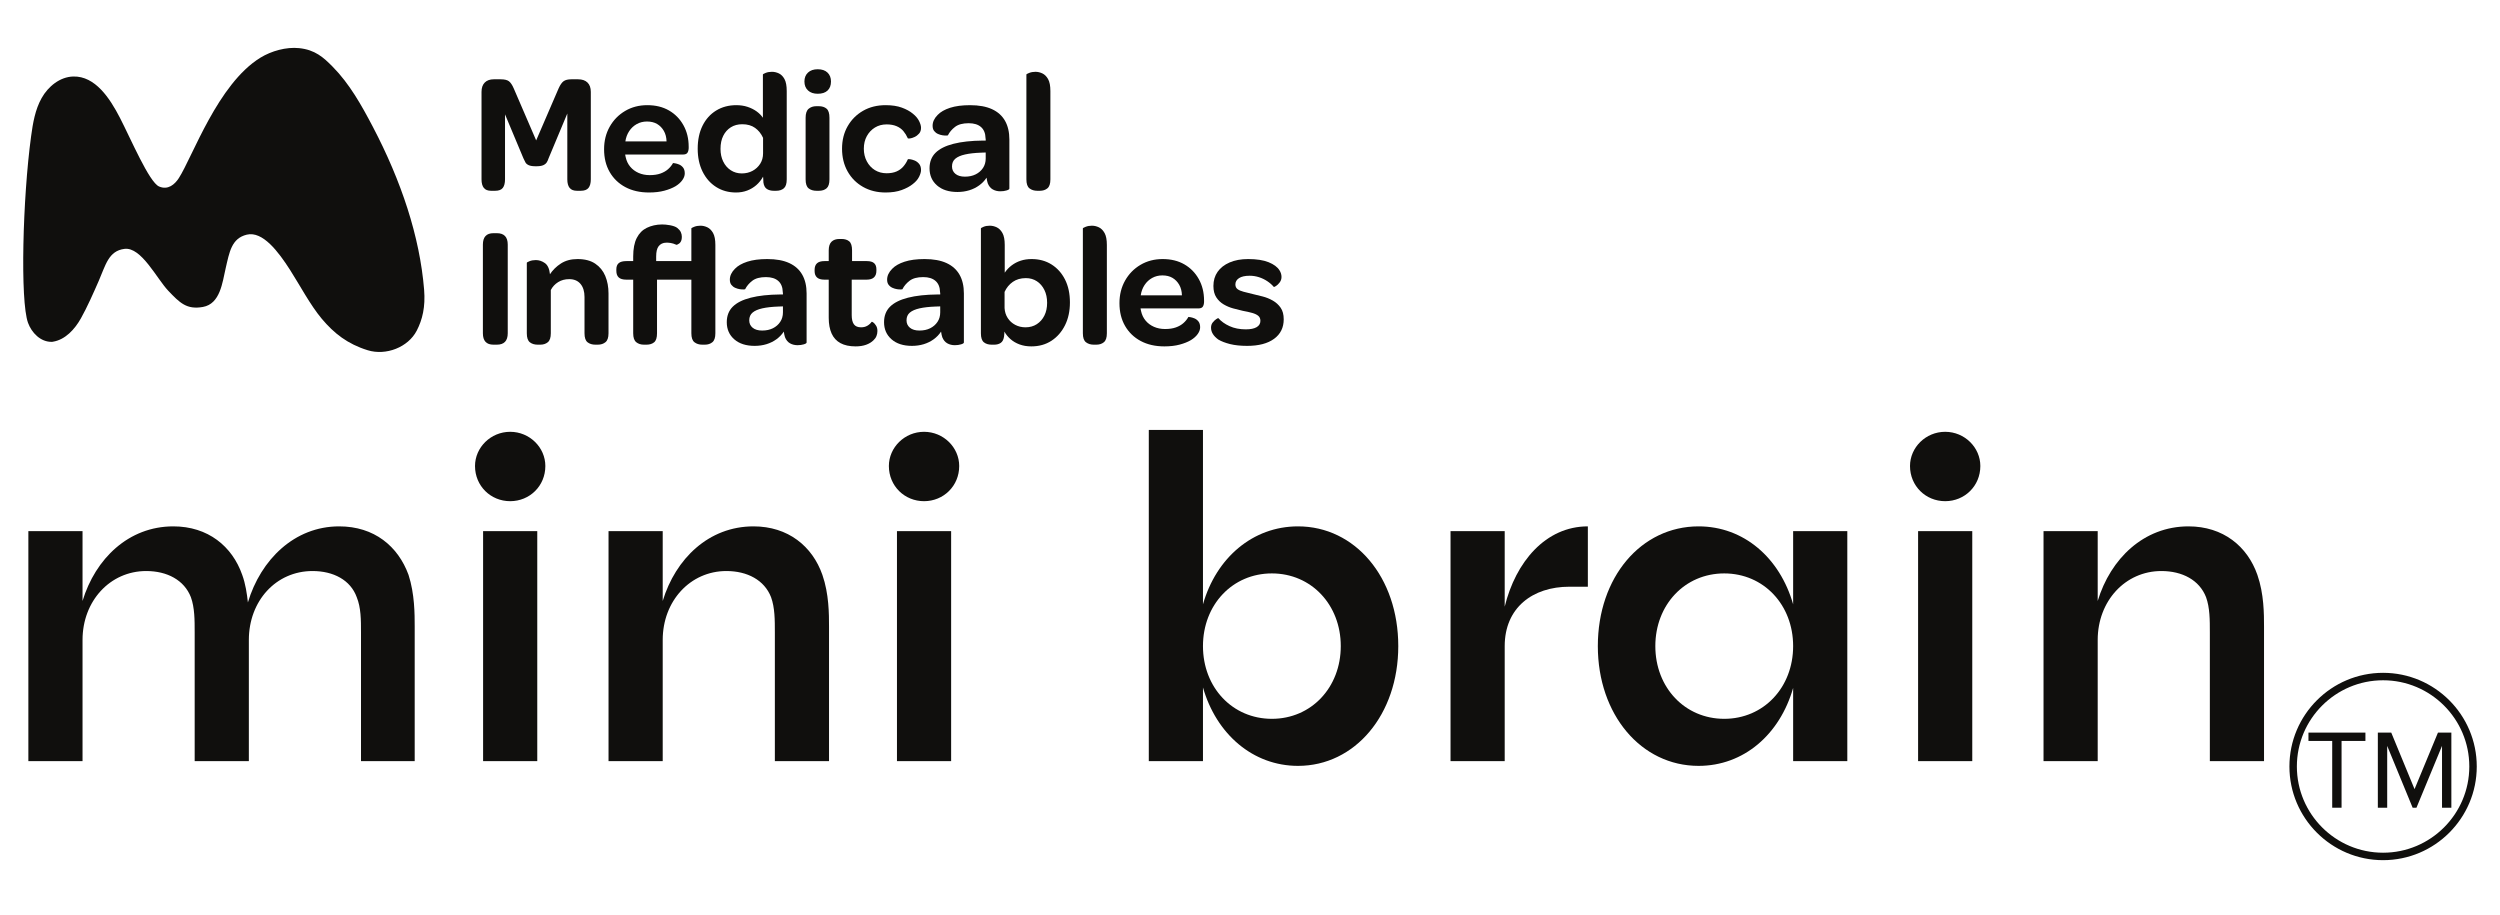 <?xml version="1.0" encoding="UTF-8"?> <svg xmlns="http://www.w3.org/2000/svg" width="287" height="105" viewBox="0 0 287 105" fill="none"><path d="M56.374 21.902C55.996 21.902 55.719 21.792 55.543 21.57C55.368 21.349 55.279 21.023 55.279 20.593V10.549C55.279 10.08 55.403 9.722 55.651 9.474C55.898 9.227 56.244 9.103 56.687 9.103H57.468C57.911 9.103 58.23 9.178 58.426 9.328C58.621 9.478 58.803 9.748 58.973 10.139L61.552 16.118L64.132 10.139C64.314 9.735 64.506 9.462 64.708 9.318C64.91 9.175 65.206 9.103 65.597 9.103H66.359C66.828 9.103 67.19 9.227 67.444 9.474C67.698 9.722 67.825 10.08 67.825 10.549V20.593C67.825 21.023 67.737 21.349 67.561 21.57C67.385 21.792 67.089 21.902 66.672 21.902H66.242C65.851 21.902 65.568 21.792 65.392 21.57C65.216 21.349 65.128 21.023 65.128 20.593V18.209V13.031L62.979 18.17C62.927 18.34 62.858 18.492 62.773 18.629C62.689 18.766 62.555 18.877 62.373 18.961C62.191 19.047 61.91 19.088 61.533 19.088C61.155 19.088 60.875 19.047 60.693 18.961C60.51 18.877 60.383 18.766 60.312 18.629C60.24 18.492 60.165 18.34 60.087 18.17L57.976 13.129V18.072V20.593C57.976 21.023 57.891 21.349 57.722 21.57C57.553 21.792 57.26 21.902 56.843 21.902H56.374Z" fill="#100F0D"></path><path d="M76.521 16.235C76.507 15.767 76.403 15.363 76.208 15.024C76.013 14.685 75.755 14.421 75.436 14.233C75.117 14.044 74.729 13.949 74.273 13.949C73.844 13.949 73.453 14.047 73.101 14.242C72.749 14.438 72.459 14.708 72.231 15.053C72.003 15.399 71.857 15.793 71.792 16.235H76.521ZM74.508 22.098C73.465 22.098 72.56 21.892 71.792 21.482C71.023 21.072 70.424 20.495 69.994 19.753C69.564 19.01 69.349 18.138 69.349 17.134C69.349 16.171 69.564 15.307 69.994 14.545C70.424 13.783 71.013 13.181 71.762 12.738C72.511 12.295 73.362 12.073 74.312 12.073C75.263 12.073 76.091 12.275 76.794 12.679C77.497 13.083 78.051 13.646 78.455 14.37C78.859 15.092 79.061 15.916 79.061 16.841V17.017C79.048 17.252 78.995 17.431 78.905 17.555C78.813 17.678 78.644 17.74 78.396 17.74H71.772C71.772 17.779 71.779 17.825 71.792 17.877C71.805 17.929 71.818 17.988 71.831 18.053C71.922 18.47 72.094 18.831 72.349 19.137C72.603 19.444 72.922 19.681 73.306 19.851C73.69 20.02 74.117 20.105 74.586 20.105C75.068 20.105 75.482 20.043 75.827 19.919C76.172 19.795 76.462 19.629 76.696 19.421C76.931 19.212 77.12 18.978 77.263 18.717C77.276 18.717 77.351 18.727 77.488 18.746C77.624 18.766 77.781 18.812 77.957 18.883C78.133 18.955 78.285 19.072 78.416 19.235C78.546 19.398 78.611 19.623 78.611 19.909C78.611 20.157 78.52 20.411 78.338 20.671C78.155 20.932 77.895 21.166 77.556 21.375C77.204 21.583 76.774 21.756 76.267 21.892C75.758 22.029 75.172 22.098 74.508 22.098Z" fill="#100F0D"></path><path d="M85.157 19.909C85.613 19.909 86.024 19.811 86.389 19.616C86.753 19.421 87.046 19.15 87.268 18.805C87.489 18.46 87.6 18.06 87.6 17.603V15.825C87.379 15.343 87.073 14.962 86.682 14.682C86.291 14.402 85.802 14.262 85.216 14.262C84.708 14.262 84.268 14.379 83.897 14.614C83.526 14.848 83.236 15.174 83.028 15.591C82.819 16.008 82.715 16.509 82.715 17.095C82.715 17.642 82.819 18.128 83.028 18.551C83.236 18.975 83.526 19.307 83.897 19.548C84.268 19.789 84.689 19.909 85.157 19.909ZM84.493 22.098C83.633 22.098 82.871 21.886 82.207 21.463C81.543 21.04 81.025 20.45 80.653 19.694C80.282 18.939 80.096 18.066 80.096 17.076C80.096 16.059 80.282 15.177 80.653 14.428C81.025 13.679 81.546 13.099 82.216 12.689C82.887 12.278 83.659 12.073 84.532 12.073C85.001 12.073 85.431 12.139 85.822 12.269C86.213 12.399 86.558 12.572 86.858 12.787C87.157 13.002 87.398 13.246 87.581 13.519V8.556C87.581 8.517 87.684 8.455 87.893 8.37C88.102 8.286 88.343 8.243 88.616 8.243C88.89 8.243 89.157 8.305 89.418 8.429C89.678 8.553 89.893 8.771 90.062 9.083C90.231 9.396 90.316 9.852 90.316 10.451V20.593C90.316 21.088 90.206 21.43 89.984 21.619C89.762 21.808 89.469 21.902 89.105 21.902H88.831C88.519 21.902 88.255 21.834 88.04 21.697C87.825 21.56 87.691 21.31 87.639 20.945C87.639 20.866 87.636 20.792 87.63 20.72C87.623 20.649 87.62 20.577 87.62 20.505C87.62 20.434 87.613 20.359 87.6 20.28C87.392 20.658 87.134 20.981 86.828 21.248C86.522 21.515 86.174 21.723 85.783 21.873C85.392 22.023 84.962 22.098 84.493 22.098Z" fill="#100F0D"></path><path d="M93.736 21.902C93.371 21.902 93.072 21.811 92.837 21.629C92.602 21.447 92.485 21.101 92.485 20.593V13.52C92.485 13.024 92.602 12.679 92.837 12.484C93.072 12.288 93.365 12.191 93.716 12.191H93.99C94.367 12.191 94.667 12.285 94.889 12.474C95.11 12.663 95.221 13.011 95.221 13.52V20.593C95.221 21.088 95.11 21.43 94.889 21.619C94.667 21.808 94.374 21.902 94.009 21.902H93.736ZM93.873 10.764C93.403 10.764 93.032 10.637 92.759 10.383C92.485 10.129 92.348 9.787 92.348 9.357C92.348 8.927 92.485 8.585 92.759 8.331C93.032 8.077 93.403 7.95 93.873 7.95C94.354 7.95 94.729 8.077 94.996 8.331C95.263 8.585 95.397 8.927 95.397 9.357C95.397 9.8 95.266 10.146 95.006 10.393C94.745 10.641 94.367 10.764 93.873 10.764Z" fill="#100F0D"></path><path d="M101.669 22.098C100.692 22.098 99.826 21.883 99.07 21.453C98.314 21.023 97.725 20.43 97.302 19.674C96.879 18.919 96.667 18.053 96.667 17.076C96.667 16.099 96.882 15.236 97.312 14.487C97.742 13.738 98.331 13.148 99.08 12.718C99.829 12.288 100.692 12.073 101.669 12.073C102.399 12.073 103.021 12.168 103.536 12.357C104.05 12.546 104.47 12.777 104.796 13.05C105.121 13.311 105.359 13.591 105.509 13.89C105.659 14.191 105.734 14.451 105.734 14.672C105.734 14.946 105.659 15.168 105.509 15.336C105.359 15.506 105.187 15.636 104.991 15.727C104.796 15.819 104.62 15.874 104.464 15.894C104.307 15.913 104.222 15.903 104.21 15.864C104.079 15.565 103.913 15.295 103.711 15.053C103.509 14.812 103.249 14.623 102.93 14.487C102.61 14.35 102.229 14.281 101.786 14.281C101.278 14.281 100.829 14.402 100.438 14.643C100.048 14.884 99.738 15.213 99.51 15.63C99.282 16.047 99.168 16.528 99.168 17.076C99.168 17.61 99.282 18.092 99.51 18.522C99.738 18.951 100.048 19.287 100.438 19.528C100.829 19.769 101.278 19.89 101.786 19.89C102.229 19.89 102.607 19.821 102.92 19.685C103.233 19.548 103.493 19.359 103.701 19.118C103.91 18.877 104.079 18.607 104.21 18.307C104.222 18.268 104.307 18.258 104.464 18.277C104.62 18.297 104.796 18.346 104.991 18.424C105.187 18.502 105.359 18.629 105.509 18.805C105.659 18.981 105.734 19.219 105.734 19.518C105.734 19.74 105.659 20 105.509 20.3C105.359 20.6 105.115 20.88 104.776 21.14C104.451 21.401 104.03 21.626 103.516 21.814C103.001 22.003 102.385 22.098 101.669 22.098Z" fill="#100F0D"></path><path d="M110.775 20.28C111.244 20.28 111.654 20.193 112.006 20.017C112.358 19.841 112.638 19.597 112.847 19.284C113.055 18.971 113.159 18.607 113.159 18.189V17.506L112.632 17.526C111.902 17.552 111.29 17.62 110.795 17.731C110.3 17.841 109.925 18.004 109.671 18.219C109.417 18.434 109.29 18.73 109.29 19.108C109.29 19.46 109.42 19.743 109.681 19.958C109.941 20.173 110.306 20.28 110.775 20.28ZM109.915 22.04C108.925 22.04 108.144 21.788 107.57 21.287C106.997 20.786 106.711 20.131 106.711 19.323C106.711 18.594 106.939 18.001 107.395 17.545C107.851 17.089 108.538 16.744 109.456 16.509C110.375 16.274 111.505 16.151 112.847 16.138H113.159C113.159 16.099 113.159 16.053 113.159 16.001C113.159 15.949 113.152 15.903 113.14 15.864C113.127 15.305 112.954 14.877 112.622 14.585C112.29 14.292 111.817 14.145 111.205 14.145C110.528 14.145 110.006 14.285 109.642 14.565C109.277 14.845 109.003 15.168 108.821 15.532C108.821 15.545 108.762 15.555 108.645 15.562C108.528 15.568 108.382 15.559 108.206 15.532C108.03 15.506 107.854 15.454 107.678 15.376C107.502 15.298 107.356 15.184 107.238 15.034C107.121 14.884 107.063 14.685 107.063 14.438C107.063 14.216 107.111 14.002 107.209 13.793C107.307 13.585 107.453 13.383 107.649 13.187C107.974 12.848 108.447 12.578 109.065 12.376C109.684 12.175 110.449 12.074 111.362 12.074C112.377 12.074 113.218 12.227 113.882 12.533C114.546 12.839 115.045 13.285 115.377 13.871C115.709 14.457 115.876 15.174 115.876 16.021V21.648C115.876 21.727 115.768 21.799 115.553 21.863C115.338 21.929 115.1 21.961 114.84 21.961C114.514 21.961 114.224 21.889 113.97 21.746C113.716 21.603 113.524 21.369 113.394 21.043C113.368 20.952 113.341 20.854 113.316 20.75C113.289 20.645 113.27 20.528 113.257 20.398C113.035 20.737 112.755 21.03 112.417 21.277C112.078 21.525 111.697 21.714 111.274 21.844C110.85 21.974 110.397 22.04 109.915 22.04Z" fill="#100F0D"></path><path d="M119.08 21.902C118.729 21.902 118.432 21.811 118.191 21.629C117.95 21.447 117.83 21.101 117.83 20.593V8.556C117.83 8.517 117.937 8.455 118.152 8.37C118.367 8.286 118.605 8.243 118.865 8.243C119.139 8.243 119.406 8.305 119.666 8.429C119.927 8.553 120.145 8.771 120.321 9.084C120.497 9.396 120.585 9.853 120.585 10.451V20.593C120.585 21.088 120.471 21.43 120.243 21.619C120.015 21.808 119.725 21.902 119.374 21.902H119.08Z" fill="#100F0D"></path><path d="M56.647 39.569C55.84 39.569 55.436 39.133 55.436 38.26V28.079C55.436 27.206 55.84 26.77 56.647 26.77H57.038C57.872 26.77 58.289 27.206 58.289 28.079V38.26C58.289 39.133 57.872 39.569 57.038 39.569H56.647Z" fill="#100F0D"></path><path d="M61.728 39.569C61.363 39.569 61.064 39.478 60.829 39.295C60.595 39.113 60.478 38.768 60.478 38.26V30.17C60.478 30.131 60.582 30.069 60.79 29.984C60.999 29.9 61.24 29.857 61.513 29.857C61.878 29.857 62.223 29.971 62.549 30.199C62.874 30.427 63.07 30.854 63.135 31.479L63.155 31.811L63.096 31.538C63.435 31.017 63.868 30.587 64.395 30.248C64.923 29.909 65.558 29.74 66.301 29.74C67.134 29.74 67.812 29.916 68.333 30.268C68.854 30.619 69.238 31.091 69.486 31.684C69.733 32.278 69.857 32.944 69.857 33.687V38.26C69.857 38.755 69.74 39.097 69.505 39.286C69.271 39.475 68.978 39.569 68.626 39.569H68.352C67.988 39.569 67.688 39.478 67.453 39.295C67.219 39.113 67.102 38.768 67.102 38.26V34.097C67.102 33.459 66.949 32.958 66.643 32.593C66.337 32.228 65.903 32.046 65.343 32.046C64.861 32.046 64.438 32.16 64.073 32.388C63.708 32.616 63.428 32.919 63.233 33.296V38.26C63.233 38.755 63.119 39.097 62.891 39.286C62.663 39.475 62.373 39.569 62.021 39.569H61.728Z" fill="#100F0D"></path><path d="M73.922 39.569C73.57 39.569 73.277 39.475 73.042 39.286C72.808 39.097 72.691 38.755 72.691 38.26V32.105H71.909C71.505 32.105 71.212 32.02 71.03 31.85C70.847 31.681 70.756 31.427 70.756 31.088V30.913C70.756 30.6 70.847 30.365 71.03 30.209C71.212 30.053 71.505 29.974 71.909 29.974H72.691V29.447C72.691 28.561 72.827 27.851 73.101 27.317C73.374 26.783 73.758 26.395 74.254 26.154C74.749 25.913 75.354 25.767 76.018 25.767C76.461 25.767 77.395 25.869 77.766 26.178C77.944 26.327 78.079 26.478 78.157 26.647C78.235 26.817 78.274 26.993 78.274 27.175C78.274 27.396 78.243 27.604 78.137 27.771C78.029 27.943 77.923 27.994 77.734 28.09C77.7 28.108 77.659 28.108 77.625 28.091C77.151 27.872 76.757 27.857 76.493 27.857C76.089 27.857 75.8 28.024 75.612 28.265C75.423 28.506 75.328 28.9 75.328 29.447V29.974H80.618C81.008 29.974 81.298 30.059 81.487 30.228C81.676 30.398 81.77 30.646 81.77 30.971V31.127C81.77 31.44 81.676 31.681 81.487 31.85C81.298 32.02 81.008 32.105 80.618 32.105H75.426V38.26C75.426 38.768 75.315 39.113 75.094 39.295C74.872 39.478 74.579 39.569 74.215 39.569H73.922Z" fill="#100F0D"></path><path d="M80.62 39.569C80.268 39.569 79.971 39.478 79.731 39.295C79.489 39.113 79.369 38.768 79.369 38.26V26.223C79.369 26.184 79.477 26.122 79.691 26.037C79.906 25.952 80.144 25.91 80.405 25.91C80.678 25.91 80.945 25.972 81.206 26.096C81.466 26.22 81.684 26.438 81.86 26.75C82.036 27.063 82.124 27.519 82.124 28.118V38.26C82.124 38.755 82.01 39.097 81.782 39.286C81.554 39.475 81.264 39.569 80.912 39.569H80.62Z" fill="#100F0D"></path><path d="M87.498 37.947C87.967 37.947 88.377 37.859 88.729 37.684C89.081 37.508 89.361 37.264 89.569 36.951C89.778 36.638 89.882 36.273 89.882 35.856V35.173L89.354 35.192C88.625 35.218 88.013 35.286 87.518 35.397C87.022 35.508 86.648 35.671 86.394 35.886C86.14 36.101 86.013 36.397 86.013 36.775C86.013 37.126 86.143 37.41 86.404 37.625C86.665 37.84 87.029 37.947 87.498 37.947ZM86.638 39.706C85.648 39.706 84.867 39.455 84.293 38.953C83.72 38.452 83.434 37.797 83.434 36.99C83.434 36.26 83.662 35.668 84.118 35.211C84.574 34.756 85.261 34.41 86.179 34.176C87.098 33.941 88.228 33.818 89.569 33.805H89.882C89.882 33.765 89.882 33.72 89.882 33.668C89.882 33.616 89.875 33.57 89.863 33.531C89.85 32.971 89.677 32.544 89.345 32.251C89.013 31.958 88.54 31.811 87.928 31.811C87.25 31.811 86.729 31.951 86.365 32.232C86 32.512 85.726 32.834 85.544 33.199C85.544 33.212 85.486 33.222 85.368 33.228C85.251 33.235 85.105 33.225 84.929 33.199C84.753 33.173 84.577 33.12 84.401 33.042C84.225 32.964 84.079 32.85 83.961 32.7C83.844 32.551 83.786 32.352 83.786 32.105C83.786 31.883 83.834 31.668 83.932 31.46C84.03 31.252 84.176 31.049 84.372 30.854C84.697 30.515 85.17 30.245 85.788 30.043C86.407 29.841 87.172 29.74 88.084 29.74C89.1 29.74 89.941 29.893 90.605 30.199C91.269 30.506 91.768 30.951 92.1 31.538C92.432 32.124 92.598 32.841 92.598 33.687V39.315C92.598 39.393 92.491 39.465 92.276 39.53C92.061 39.595 91.823 39.628 91.563 39.628C91.237 39.628 90.947 39.556 90.693 39.413C90.439 39.27 90.247 39.035 90.117 38.709C90.09 38.618 90.064 38.52 90.039 38.416C90.012 38.312 89.993 38.195 89.98 38.065C89.758 38.404 89.478 38.697 89.14 38.944C88.801 39.191 88.42 39.381 87.996 39.511C87.573 39.641 87.12 39.706 86.638 39.706Z" fill="#100F0D"></path><path d="M98.226 39.765C97.523 39.765 96.943 39.641 96.487 39.393C96.031 39.146 95.692 38.778 95.471 38.289C95.249 37.8 95.138 37.198 95.138 36.481V32.105H94.65C94.259 32.105 93.973 32.02 93.79 31.85C93.608 31.681 93.517 31.44 93.517 31.127V30.971C93.517 30.646 93.608 30.398 93.79 30.228C93.973 30.059 94.259 29.974 94.65 29.974H95.138V28.744C95.138 28.288 95.246 27.956 95.461 27.747C95.676 27.538 95.979 27.434 96.37 27.434H96.604C96.982 27.434 97.278 27.525 97.493 27.708C97.708 27.89 97.816 28.235 97.816 28.744V29.974H99.516C99.894 29.974 100.17 30.053 100.346 30.209C100.522 30.365 100.61 30.6 100.61 30.913V31.088C100.61 31.414 100.519 31.665 100.336 31.841C100.154 32.016 99.867 32.105 99.477 32.105H97.777V36.169C97.777 36.651 97.861 37.006 98.031 37.234C98.2 37.462 98.473 37.576 98.851 37.576C99.125 37.576 99.363 37.517 99.565 37.4C99.766 37.283 99.932 37.133 100.063 36.951C100.102 36.925 100.173 36.954 100.278 37.038C100.382 37.123 100.483 37.244 100.581 37.4C100.679 37.556 100.727 37.758 100.727 38.006C100.727 38.201 100.691 38.39 100.62 38.572C100.548 38.755 100.434 38.918 100.278 39.061C100.056 39.283 99.773 39.455 99.428 39.579C99.082 39.703 98.682 39.765 98.226 39.765Z" fill="#100F0D"></path><path d="M105.554 37.947C106.023 37.947 106.433 37.859 106.785 37.684C107.136 37.508 107.417 37.264 107.625 36.951C107.833 36.638 107.937 36.273 107.937 35.856V35.173L107.41 35.192C106.68 35.218 106.068 35.286 105.573 35.397C105.078 35.508 104.704 35.671 104.449 35.886C104.195 36.101 104.069 36.397 104.069 36.775C104.069 37.126 104.199 37.41 104.46 37.625C104.72 37.84 105.085 37.947 105.554 37.947ZM104.694 39.706C103.704 39.706 102.922 39.455 102.349 38.953C101.776 38.452 101.489 37.797 101.489 36.99C101.489 36.26 101.717 35.668 102.173 35.211C102.629 34.756 103.316 34.41 104.235 34.176C105.153 33.941 106.283 33.818 107.625 33.805H107.937C107.937 33.765 107.937 33.72 107.937 33.668C107.937 33.616 107.931 33.57 107.918 33.531C107.905 32.971 107.732 32.544 107.4 32.251C107.068 31.958 106.596 31.811 105.984 31.811C105.306 31.811 104.785 31.951 104.42 32.232C104.055 32.512 103.782 32.834 103.6 33.199C103.6 33.212 103.541 33.222 103.424 33.228C103.306 33.235 103.16 33.225 102.984 33.199C102.808 33.173 102.632 33.12 102.456 33.042C102.28 32.964 102.134 32.85 102.017 32.7C101.9 32.551 101.841 32.352 101.841 32.105C101.841 31.883 101.89 31.668 101.987 31.46C102.085 31.252 102.232 31.049 102.427 30.854C102.753 30.515 103.225 30.245 103.844 30.043C104.463 29.841 105.228 29.74 106.14 29.74C107.156 29.74 107.996 29.893 108.66 30.199C109.325 30.506 109.823 30.951 110.155 31.538C110.488 32.124 110.654 32.841 110.654 33.687V39.315C110.654 39.393 110.546 39.465 110.331 39.53C110.116 39.595 109.879 39.628 109.618 39.628C109.292 39.628 109.002 39.556 108.749 39.413C108.495 39.27 108.302 39.035 108.172 38.709C108.146 38.618 108.12 38.52 108.094 38.416C108.068 38.312 108.048 38.195 108.035 38.065C107.814 38.404 107.534 38.697 107.195 38.944C106.856 39.191 106.475 39.381 106.052 39.511C105.628 39.641 105.176 39.706 104.694 39.706Z" fill="#100F0D"></path><path d="M117.727 37.576C118.222 37.576 118.656 37.456 119.027 37.214C119.398 36.974 119.688 36.645 119.896 36.227C120.105 35.811 120.209 35.322 120.209 34.762C120.209 34.202 120.105 33.71 119.896 33.287C119.688 32.863 119.401 32.531 119.037 32.29C118.672 32.049 118.248 31.928 117.767 31.928C117.18 31.928 116.682 32.072 116.272 32.358C115.861 32.645 115.545 33.03 115.324 33.512V35.368C115.35 35.798 115.471 36.179 115.685 36.511C115.9 36.843 116.187 37.104 116.545 37.293C116.904 37.482 117.297 37.576 117.727 37.576ZM118.392 39.765C117.897 39.765 117.447 39.689 117.044 39.54C116.639 39.39 116.291 39.185 115.998 38.924C115.705 38.664 115.474 38.377 115.304 38.065C115.304 38.156 115.301 38.247 115.295 38.338C115.288 38.429 115.278 38.527 115.265 38.631C115.213 38.983 115.086 39.227 114.884 39.364C114.682 39.501 114.431 39.569 114.132 39.569H113.839C113.474 39.569 113.177 39.478 112.95 39.295C112.722 39.113 112.608 38.768 112.608 38.26V26.223C112.608 26.184 112.709 26.122 112.911 26.037C113.112 25.952 113.35 25.91 113.624 25.91C113.898 25.91 114.164 25.972 114.425 26.096C114.686 26.22 114.904 26.438 115.08 26.75C115.256 27.063 115.344 27.519 115.344 28.118V31.303C115.565 30.978 115.832 30.697 116.145 30.463C116.457 30.228 116.802 30.049 117.18 29.926C117.558 29.802 117.975 29.74 118.431 29.74C119.291 29.74 120.049 29.945 120.707 30.355C121.365 30.766 121.883 31.342 122.261 32.085C122.639 32.828 122.827 33.707 122.827 34.723C122.827 35.713 122.639 36.586 122.261 37.342C121.883 38.097 121.365 38.69 120.707 39.12C120.049 39.549 119.278 39.765 118.392 39.765Z" fill="#100F0D"></path><path d="M125.563 39.569C125.212 39.569 124.915 39.478 124.674 39.295C124.433 39.113 124.313 38.768 124.313 38.26V26.223C124.313 26.184 124.42 26.122 124.635 26.037C124.85 25.952 125.088 25.91 125.348 25.91C125.622 25.91 125.889 25.972 126.15 26.096C126.41 26.22 126.628 26.438 126.804 26.75C126.98 27.063 127.068 27.519 127.068 28.118V38.26C127.068 38.755 126.954 39.097 126.726 39.286C126.498 39.475 126.208 39.569 125.857 39.569H125.563Z" fill="#100F0D"></path><path d="M135.686 33.902C135.672 33.433 135.568 33.03 135.373 32.691C135.178 32.352 134.92 32.088 134.601 31.899C134.282 31.711 133.894 31.616 133.438 31.616C133.009 31.616 132.618 31.714 132.266 31.909C131.914 32.105 131.624 32.375 131.396 32.72C131.168 33.066 131.022 33.459 130.957 33.902H135.686ZM133.673 39.765C132.63 39.765 131.725 39.559 130.957 39.149C130.188 38.739 129.589 38.162 129.159 37.42C128.729 36.677 128.514 35.804 128.514 34.801C128.514 33.837 128.729 32.974 129.159 32.212C129.589 31.45 130.178 30.848 130.927 30.404C131.676 29.962 132.527 29.74 133.477 29.74C134.428 29.74 135.256 29.942 135.959 30.346C136.662 30.75 137.216 31.313 137.62 32.036C138.024 32.759 138.226 33.583 138.226 34.508V34.684C138.213 34.918 138.16 35.097 138.07 35.221C137.978 35.345 137.809 35.407 137.561 35.407H130.937C130.937 35.446 130.943 35.492 130.957 35.544C130.97 35.596 130.983 35.654 130.996 35.719C131.087 36.136 131.259 36.498 131.514 36.804C131.768 37.11 132.087 37.348 132.471 37.517C132.855 37.687 133.282 37.771 133.751 37.771C134.233 37.771 134.647 37.71 134.992 37.586C135.337 37.462 135.627 37.296 135.861 37.087C136.096 36.879 136.285 36.645 136.428 36.384C136.441 36.384 136.516 36.394 136.653 36.413C136.79 36.433 136.946 36.478 137.122 36.55C137.298 36.622 137.45 36.739 137.581 36.902C137.711 37.065 137.776 37.29 137.776 37.576C137.776 37.824 137.685 38.078 137.503 38.338C137.32 38.599 137.06 38.833 136.721 39.042C136.37 39.25 135.939 39.422 135.432 39.559C134.924 39.696 134.337 39.765 133.673 39.765Z" fill="#100F0D"></path><path d="M143.17 39.706C142.414 39.706 141.763 39.637 141.215 39.501C140.668 39.364 140.219 39.191 139.867 38.983C139.594 38.788 139.385 38.576 139.242 38.348C139.098 38.12 139.027 37.876 139.027 37.615C139.027 37.38 139.092 37.182 139.222 37.019C139.352 36.856 139.486 36.729 139.623 36.638C139.76 36.547 139.841 36.508 139.867 36.521C140.18 36.885 140.606 37.192 141.147 37.439C141.688 37.687 142.31 37.81 143.013 37.81C143.56 37.81 143.977 37.726 144.264 37.556C144.55 37.387 144.694 37.146 144.694 36.833C144.694 36.586 144.612 36.394 144.45 36.257C144.286 36.12 144.056 36.01 143.756 35.925C143.456 35.84 143.092 35.759 142.662 35.68C142.323 35.602 141.961 35.511 141.577 35.407C141.193 35.303 140.828 35.15 140.483 34.948C140.137 34.746 139.854 34.476 139.633 34.137C139.411 33.798 139.3 33.362 139.3 32.828C139.3 32.202 139.46 31.662 139.78 31.206C140.099 30.75 140.557 30.392 141.157 30.131C141.756 29.87 142.466 29.74 143.287 29.74C144.251 29.74 145.032 29.861 145.632 30.101C146.231 30.343 146.648 30.652 146.883 31.029C146.961 31.147 147.019 31.271 147.058 31.401C147.097 31.531 147.117 31.662 147.117 31.792C147.117 32.026 147.048 32.235 146.912 32.417C146.775 32.6 146.635 32.736 146.492 32.828C146.348 32.919 146.263 32.958 146.238 32.944C146.029 32.697 145.778 32.476 145.485 32.281C145.192 32.085 144.873 31.932 144.528 31.821C144.183 31.711 143.827 31.655 143.463 31.655C142.929 31.655 142.521 31.746 142.241 31.928C141.961 32.111 141.822 32.352 141.822 32.652C141.822 32.886 141.903 33.066 142.065 33.189C142.228 33.313 142.46 33.414 142.759 33.492C143.059 33.57 143.424 33.661 143.853 33.765C144.192 33.843 144.563 33.935 144.967 34.039C145.371 34.144 145.756 34.3 146.12 34.508C146.485 34.717 146.785 34.99 147.019 35.329C147.254 35.668 147.371 36.11 147.371 36.657C147.371 37.609 147.003 38.355 146.267 38.895C145.531 39.435 144.498 39.706 143.17 39.706Z" fill="#100F0D"></path><path d="M5.976 39.245C4.639 39.282 3.619 38.167 3.217 37.061C2.299 34.529 2.605 22.737 3.57 15.647C3.776 14.131 4.033 12.585 4.783 11.252C5.533 9.92 6.879 8.824 8.408 8.783C10.933 8.714 12.613 11.285 13.771 13.529C15.019 15.945 17.123 20.91 18.258 21.407C19.286 21.856 20.063 21.169 20.528 20.449C22.089 18.037 24.997 9.632 29.89 6.625C31.156 5.848 32.855 5.373 34.333 5.525C36.169 5.713 37.135 6.59 38.191 7.66C40.137 9.631 41.503 12.084 42.791 14.535C46.064 20.768 48.192 27.152 48.688 33.252C48.85 35.237 48.495 36.689 47.846 37.95C46.851 39.883 44.3 40.849 42.222 40.21C39.893 39.494 38.336 38.257 36.938 36.592C35.625 35.028 34.398 32.702 33.296 30.983C31.966 28.908 30.16 26.496 28.331 26.939C26.575 27.365 26.337 28.939 25.901 30.823C25.53 32.425 25.281 34.884 23.294 35.238C21.431 35.571 20.636 34.765 19.314 33.376C17.993 31.988 16.219 28.323 14.286 28.571C12.456 28.806 12.134 30.421 11.329 32.261C10.752 33.581 9.994 35.299 9.286 36.552C8.578 37.805 7.499 38.996 6.079 39.229C6.044 39.235 6.01 39.244 5.976 39.245Z" fill="#100F0D"></path><path d="M47.607 71.938V87.376H41.443V72.592C41.443 71.174 41.443 69.755 40.952 68.555C40.243 66.591 38.279 65.555 35.879 65.555C31.678 65.555 28.568 68.992 28.568 73.465V87.376H22.349V72.592C22.349 71.174 22.349 69.755 21.913 68.555C21.149 66.591 19.185 65.555 16.785 65.555C12.639 65.555 9.475 68.992 9.475 73.465V87.376H3.256V60.972H9.475V68.992C10.948 64.136 14.767 60.427 19.895 60.427C23.877 60.427 26.659 62.718 27.805 65.991C28.187 67.028 28.35 68.174 28.459 69.156C29.932 64.246 33.806 60.427 38.934 60.427C42.97 60.427 45.698 62.718 46.898 65.991C47.607 68.174 47.607 70.519 47.607 71.938Z" fill="#100F0D"></path><path d="M55.459 60.972H61.678V87.376H55.459V60.972ZM54.532 53.499C54.532 51.371 56.332 49.571 58.569 49.571C60.805 49.571 62.606 51.371 62.606 53.499C62.606 55.79 60.805 57.536 58.569 57.536C56.332 57.536 54.532 55.79 54.532 53.499Z" fill="#100F0D"></path><path d="M95.172 71.938V87.376H88.954V72.592C88.954 71.174 88.954 69.755 88.517 68.555C87.753 66.591 85.789 65.555 83.389 65.555C79.243 65.555 76.079 68.992 76.079 73.465V87.376H69.86V60.972H76.079V68.992C77.552 64.136 81.371 60.427 86.499 60.427C90.481 60.427 93.263 62.718 94.409 65.991C95.172 68.174 95.172 70.519 95.172 71.938Z" fill="#100F0D"></path><path d="M102.971 60.972H109.19V87.376H102.971V60.972ZM102.043 53.499C102.043 51.371 103.844 49.571 106.08 49.571C108.317 49.571 110.117 51.371 110.117 53.499C110.117 55.79 108.317 57.536 106.08 57.536C103.844 57.536 102.043 55.79 102.043 53.499Z" fill="#100F0D"></path><path d="M153.921 74.174C153.921 69.428 150.539 65.828 146.011 65.828C141.483 65.828 138.101 69.428 138.101 74.174C138.101 78.921 141.483 82.521 146.011 82.521C150.539 82.521 153.921 78.921 153.921 74.174ZM160.522 74.174C160.522 82.03 155.558 87.922 149.012 87.922C143.829 87.922 139.629 84.267 138.101 78.921V87.376H131.882V49.353H138.101V69.374C139.629 64.028 143.829 60.427 149.012 60.427C155.558 60.427 160.522 66.264 160.522 74.174Z" fill="#100F0D"></path><path d="M182.286 60.427V67.355H180.159C175.958 67.355 172.74 69.755 172.74 74.174V87.376H166.521V60.972H172.74V69.646C173.994 64.518 177.431 60.427 182.286 60.427Z" fill="#100F0D"></path><path d="M205.852 74.174C205.852 69.428 202.47 65.828 197.942 65.828C193.414 65.828 190.032 69.428 190.032 74.174C190.032 78.921 193.414 82.521 197.942 82.521C202.47 82.521 205.852 78.921 205.852 74.174ZM212.071 60.973V87.376H205.852V78.975C204.324 84.321 200.178 87.922 194.996 87.922C188.395 87.922 183.431 82.03 183.431 74.174C183.431 66.264 188.395 60.427 194.996 60.427C200.178 60.427 204.324 64.028 205.852 69.374V60.973H212.071Z" fill="#100F0D"></path><path d="M220.197 60.972H226.416V87.376H220.197V60.972ZM219.269 53.499C219.269 51.371 221.07 49.571 223.306 49.571C225.543 49.571 227.343 51.371 227.343 53.499C227.343 55.79 225.543 57.536 223.306 57.536C221.07 57.536 219.269 55.79 219.269 53.499Z" fill="#100F0D"></path><path d="M259.91 71.938V87.376H253.691V72.592C253.691 71.174 253.691 69.755 253.254 68.555C252.491 66.591 250.527 65.555 248.127 65.555C243.98 65.555 240.816 68.992 240.816 73.465V87.376H234.597V60.972H240.816V68.992C242.289 64.136 246.108 60.427 251.236 60.427C255.218 60.427 258.001 62.718 259.146 65.991C259.91 68.174 259.91 70.519 259.91 71.938Z" fill="#100F0D"></path><path d="M265.011 85.06H267.738V92.725H268.811V85.06H271.551V84.103H265.011V85.06Z" fill="#100F0D"></path><path d="M277.19 90.593L274.515 84.103H272.976V92.725H274.05V85.629L276.971 92.725H277.41L280.344 85.629V92.725H281.416V84.103H279.878L277.19 90.593Z" fill="#100F0D"></path><path d="M273.578 97.891C268.121 97.891 263.681 93.451 263.681 87.993C263.681 82.536 268.121 78.096 273.578 78.096C279.036 78.096 283.476 82.536 283.476 87.993C283.476 93.451 279.036 97.891 273.578 97.891ZM273.578 77.24C267.649 77.24 262.825 82.064 262.825 87.993C262.825 93.923 267.649 98.747 273.578 98.747C279.508 98.747 284.332 93.923 284.332 87.993C284.332 82.064 279.508 77.24 273.578 77.24Z" fill="#100F0D"></path></svg> 